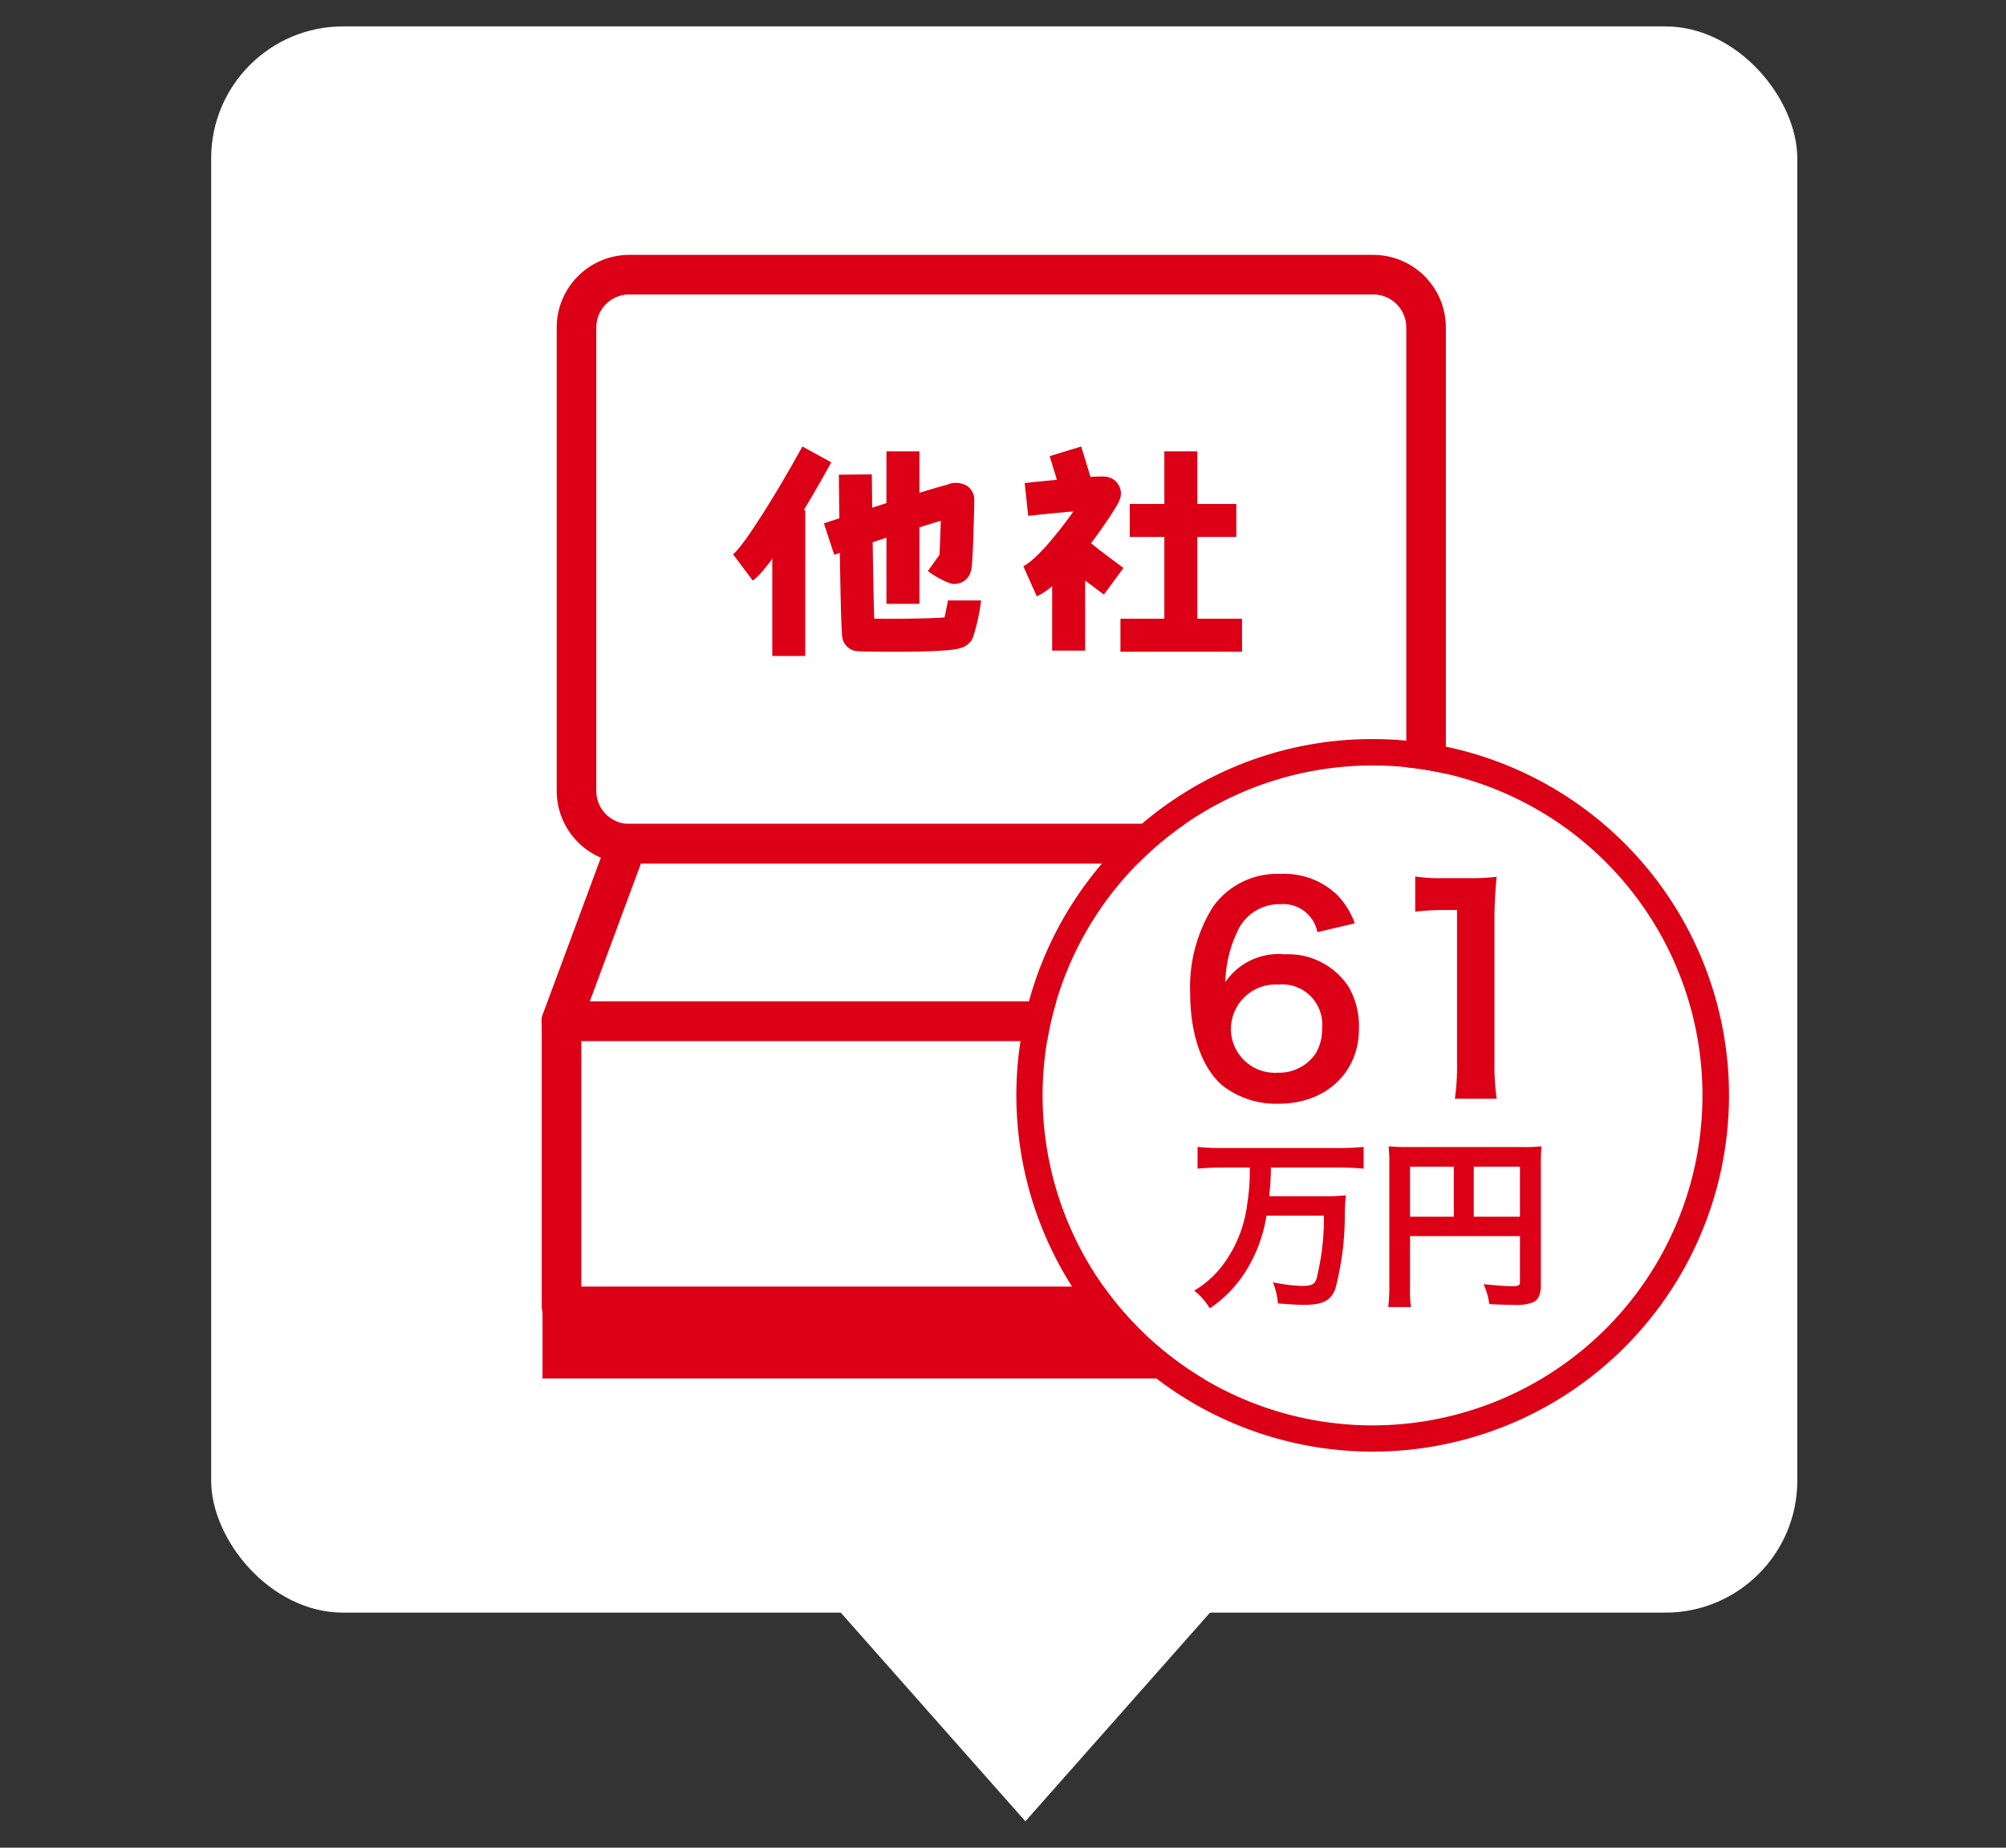 <svg xmlns="http://www.w3.org/2000/svg" width="152" height="140" viewBox="0 0 152 140">
  <rect x="0" y="0" width="152" height="140" fill="#333333" stroke="none"/>
  <g id="icon_46" transform="translate(-46 -1877)">
    <rect id="長方形_1022" data-name="長方形 1022" width="152" height="140" transform="translate(46 1877)" fill="none"/>
    <g id="グループ_214" data-name="グループ 214">
      <g id="グループ_113" data-name="グループ 113" transform="translate(-202 1594)">
        <rect id="長方形_1005" data-name="長方形 1005" width="120.186" height="120.189" rx="10" transform="translate(264 285)" fill="#fff"/>
        <path id="パス_612" data-name="パス 612" d="M-9443.119-20434.115h33.6l-16.8,18.988Z" transform="translate(9752.015 20836.127)" fill="#fff"/>
      </g>
      <g id="グループ_165" data-name="グループ 165" transform="translate(102.292 1911.196)">
        <path id="パス_642" data-name="パス 642" d="M-11532.241,1704.113h-.17l-.165-.046a6.742,6.742,0,0,1-1.688-.929l.88-1.229c.037-.667.072-1.7.1-2.579-1.822.545-5.08,1.585-8.077,2.571l-.781-2.375c.024-.008,2.422-.8,4.813-1.557,1.409-.448,2.541-.8,3.365-1.045.507-.151.891-.26,1.175-.333a1.654,1.654,0,0,1,1.521.11,1.259,1.259,0,0,1,.521,1.018c0,.137-.025,1.464-.066,2.693-.024.737-.051,1.327-.077,1.754-.017.271-.034.478-.053.632a2.532,2.532,0,0,1-.049.294A1.274,1.274,0,0,1-11532.241,1704.113Z" transform="translate(11548.279 -1694.066)" fill="#db0016"/>
        <path id="パス_640" data-name="パス 640" d="M-11545.622,1704.467l-1.5-2c.822-.617,3.369-4.718,5.259-8.164l2.191,1.2c-.041.077-1.04,1.9-2.248,3.893C-11544.2,1703.16-11545.123,1704.093-11545.622,1704.467Z" transform="translate(11546.371 -1694.668)" fill="#db0016"/>
        <path id="パス_641" data-name="パス 641" d="M-11542.26,1709.431h-2.5v-11.053h2.5Z" transform="translate(11546.985 -1693.923)" fill="#db0016"/>
        <path id="パス_643" data-name="パス 643" d="M-11535.895,1706.264h-2.5v-11.554h2.5Z" transform="translate(11549.27 -1694.709)" fill="#db0016"/>
        <path id="パス_644" data-name="パス 644" d="M-11537.32,1709.585c-1.152,0-2.52-.013-2.739-.049a1.268,1.268,0,0,1-1.064-1.253c-.011-.108-.021-.254-.03-.445-.017-.326-.033-.8-.05-1.408-.027-1.013-.056-2.423-.083-4.189-.047-3-.077-6.042-.077-6.072l2.5-.024c.033,3.449.105,8.718.18,10.937,1.524.016,4.153,0,5.326-.1.12-.526.257-1.237.283-1.429a1.035,1.035,0,0,0-.009.143h2.5a14.594,14.594,0,0,1-.63,2.832c-.37.835-1.3.9-2.287.968-.65.045-1.527.074-2.607.086C-11536.415,1709.583-11536.85,1709.585-11537.32,1709.585Z" transform="translate(11548.633 -1694.399)" fill="#db0016"/>
      </g>
      <g id="グループ_164" data-name="グループ 164" transform="translate(123.776 1911.196)">
        <path id="パス_645" data-name="パス 645" d="M-11528.449,1705.139l-1.021-2.282c.226-.1,1.1-.612,2.912-2.953.32-.415.621-.825.89-1.2-1.024.091-2.269.214-3.431.339l-.266-2.486c.015,0,1.488-.159,2.95-.295.865-.08,1.56-.137,2.063-.17.319-.021.563-.031.745-.033a2.934,2.934,0,0,1,.324.011,1.285,1.285,0,0,1,1.142.868c.217.644-.091,1.117-.705,2.06-.256.393-.792,1.194-1.507,2.14C-11526,1703.313-11527.379,1704.66-11528.449,1705.139Z" transform="translate(11529.232 -1694.153)" fill="#db0016"/>
        <path id="パス_646" data-name="パス 646" d="M-11525.349,1708.446h-2.5v-7.37h2.5Z" transform="translate(11529.798 -1693.344)" fill="#db0016"/>
        <path id="パス_647" data-name="パス 647" d="M-11523.964,1704.264c-.456-.335-2.762-2.037-3.341-2.617l1.77-1.766c.326.327,1.981,1.582,3.052,2.369Z" transform="translate(11529.834 -1693.411)" fill="#db0016"/>
        <path id="パス_648" data-name="パス 648" d="M-11527.156,1697.82l-.839-2.746,2.391-.73.839,2.746Z" transform="translate(11529.754 -1694.709)" fill="#db0016"/>
        <path id="パス_650" data-name="パス 650" d="M-11515.154,1707.435h-9.213v-2.5h9.213Z" transform="translate(11531.49 -1692.249)" fill="#db0016"/>
        <path id="パス_651" data-name="パス 651" d="M-11515.712,1700.273h-8.076v-2.5h8.076Z" transform="translate(11531.615 -1693.784)" fill="#db0016"/>
        <path id="パス_652" data-name="パス 652" d="M-11519.548,1708.24h-2.5v-13.53h2.5Z" transform="translate(11532.497 -1694.709)" fill="#db0016"/>
      </g>
      <path id="長方形_926" data-name="長方形 926" d="M4-1.5H60.374a5.506,5.506,0,0,1,5.5,5.5V39.115a5.506,5.506,0,0,1-5.5,5.5H4a5.506,5.506,0,0,1-5.5-5.5V4A5.506,5.506,0,0,1,4-1.5ZM60.374,41.615a2.5,2.5,0,0,0,2.5-2.5V4a2.5,2.5,0,0,0-2.5-2.5H4A2.5,2.5,0,0,0,1.5,4V39.115a2.5,2.5,0,0,0,2.5,2.5Z" transform="translate(89.683 1897.812)" fill="#db0016"/>
      <path id="長方形_928" data-name="長方形 928" d="M0-1.5H67.132a1.5,1.5,0,0,1,1.5,1.5V21.609a1.5,1.5,0,0,1-1.5,1.5H0a1.5,1.5,0,0,1-1.5-1.5V0A1.5,1.5,0,0,1,0-1.5Zm65.632,3H1.5V20.109H65.632Z" transform="translate(88.549 1954.374)" fill="#db0016"/>
      <rect id="長方形_929" data-name="長方形 929" width="69.97" height="5.462" transform="translate(87.107 1975.983)" fill="#db0016"/>
      <path id="パス_618" data-name="パス 618" d="M4.967,9.665h56.9a1.5,1.5,0,0,1,1.4.968l5.1,13.447a1.5,1.5,0,0,1-1.4,2.032H-.021a1.5,1.5,0,0,1-1.231-.643,1.5,1.5,0,0,1-.175-1.378L3.56,10.644A1.5,1.5,0,0,1,4.967,9.665Zm55.868,3H6.01L2.136,23.113H64.795Z" transform="translate(88.555 1929.762)" fill="#db0016"/>
      <g id="グループ_149" data-name="グループ 149" transform="translate(-1119 -377)">
        <circle id="楕円形_60" data-name="楕円形 60" cx="25" cy="25" r="25" transform="translate(1244 2312)" fill="#fff"/>
        <path id="楕円形_60_-_アウトライン" data-name="楕円形 60 - アウトライン" d="M25,0A25,25,0,1,0,50,25,25,25,0,0,0,25,0m0-2A26.992,26.992,0,0,1,44.092,44.092,27,27,0,1,1,14.49.123,26.833,26.833,0,0,1,25-2Z" transform="translate(1244 2312)" fill="#db0016"/>
        <path id="パス_685" data-name="パス 685" d="M-1.344-13.041a6.062,6.062,0,0,0-1.323-2.142,5.785,5.785,0,0,0-4.305-1.6,5.964,5.964,0,0,0-5.124,2.5,11.439,11.439,0,0,0-1.722,6.489c0,3.171.882,5.691,2.436,7.035A6.615,6.615,0,0,0-7.119.63c3.57,0,6.09-2.352,6.09-5.67a6.032,6.032,0,0,0-.756-3.15,5.462,5.462,0,0,0-4.872-2.5,4.873,4.873,0,0,0-4.494,2.1,9.235,9.235,0,0,1,.861-3.717,3.489,3.489,0,0,1,3.3-2.184,2.642,2.642,0,0,1,2.814,2.121ZM-7.14-8.4A3.032,3.032,0,0,1-3.822-5.1,3.583,3.583,0,0,1-4.3-3.192a3.341,3.341,0,0,1-2.877,1.47A3.332,3.332,0,0,1-10.731-5.04,3.389,3.389,0,0,1-7.14-8.4ZM9.408.252a17.6,17.6,0,0,1-.168-2.73V-13.1a31.643,31.643,0,0,1,.168-3.465,15.272,15.272,0,0,1-2.142.1H5.334a11.67,11.67,0,0,1-2.1-.126v2.667A18.676,18.676,0,0,1,5.4-14.049H6.405V-2.478A17.431,17.431,0,0,1,6.237.252ZM-9.3,5.466a16.182,16.182,0,0,1-.2,2.786,9.663,9.663,0,0,1-1.862,4.62A7.461,7.461,0,0,1-13.51,14.79a4.874,4.874,0,0,1,1.176,1.344A9.271,9.271,0,0,0-9.59,13.292,11.106,11.106,0,0,0-8.036,9.106h4.354a19.022,19.022,0,0,1-.574,4.83c-.154.392-.406.5-1.092.5a12.212,12.212,0,0,1-2.2-.28,5.432,5.432,0,0,1,.378,1.6c1.232.1,1.526.112,1.988.112,1.386,0,2-.308,2.352-1.176A21.779,21.779,0,0,0-2.1,9.148a13.831,13.831,0,0,1,.084-1.582,14.519,14.519,0,0,1-1.792.07H-7.826A20.879,20.879,0,0,0-7.7,5.466h5.25A17.621,17.621,0,0,1-.672,5.55V3.9a17.314,17.314,0,0,1-1.792.084h-9A16.745,16.745,0,0,1-13.258,3.9V5.55c.574-.056,1.162-.084,1.806-.084ZM2.842,10.66h8.33v3.416c0,.336-.084.378-.63.378-.5,0-1.2-.056-2.128-.154a5.387,5.387,0,0,1,.434,1.512c.546.028,1.316.056,1.862.056a3.443,3.443,0,0,0,1.47-.2c.406-.21.574-.6.574-1.316V5.382a13.778,13.778,0,0,1,.056-1.526,12.834,12.834,0,0,1-1.526.056H2.772a15.04,15.04,0,0,1-1.554-.056A12.062,12.062,0,0,1,1.274,5.2v9.156a13.3,13.3,0,0,1-.084,1.68H2.912a10.291,10.291,0,0,1-.07-1.624ZM6.16,9.19H2.842V5.4H6.16Zm1.512,0V5.4h3.5V9.19Z" transform="translate(1269 2337)" fill="#db0016"/>
      </g>
    </g>
  </g>
</svg>
